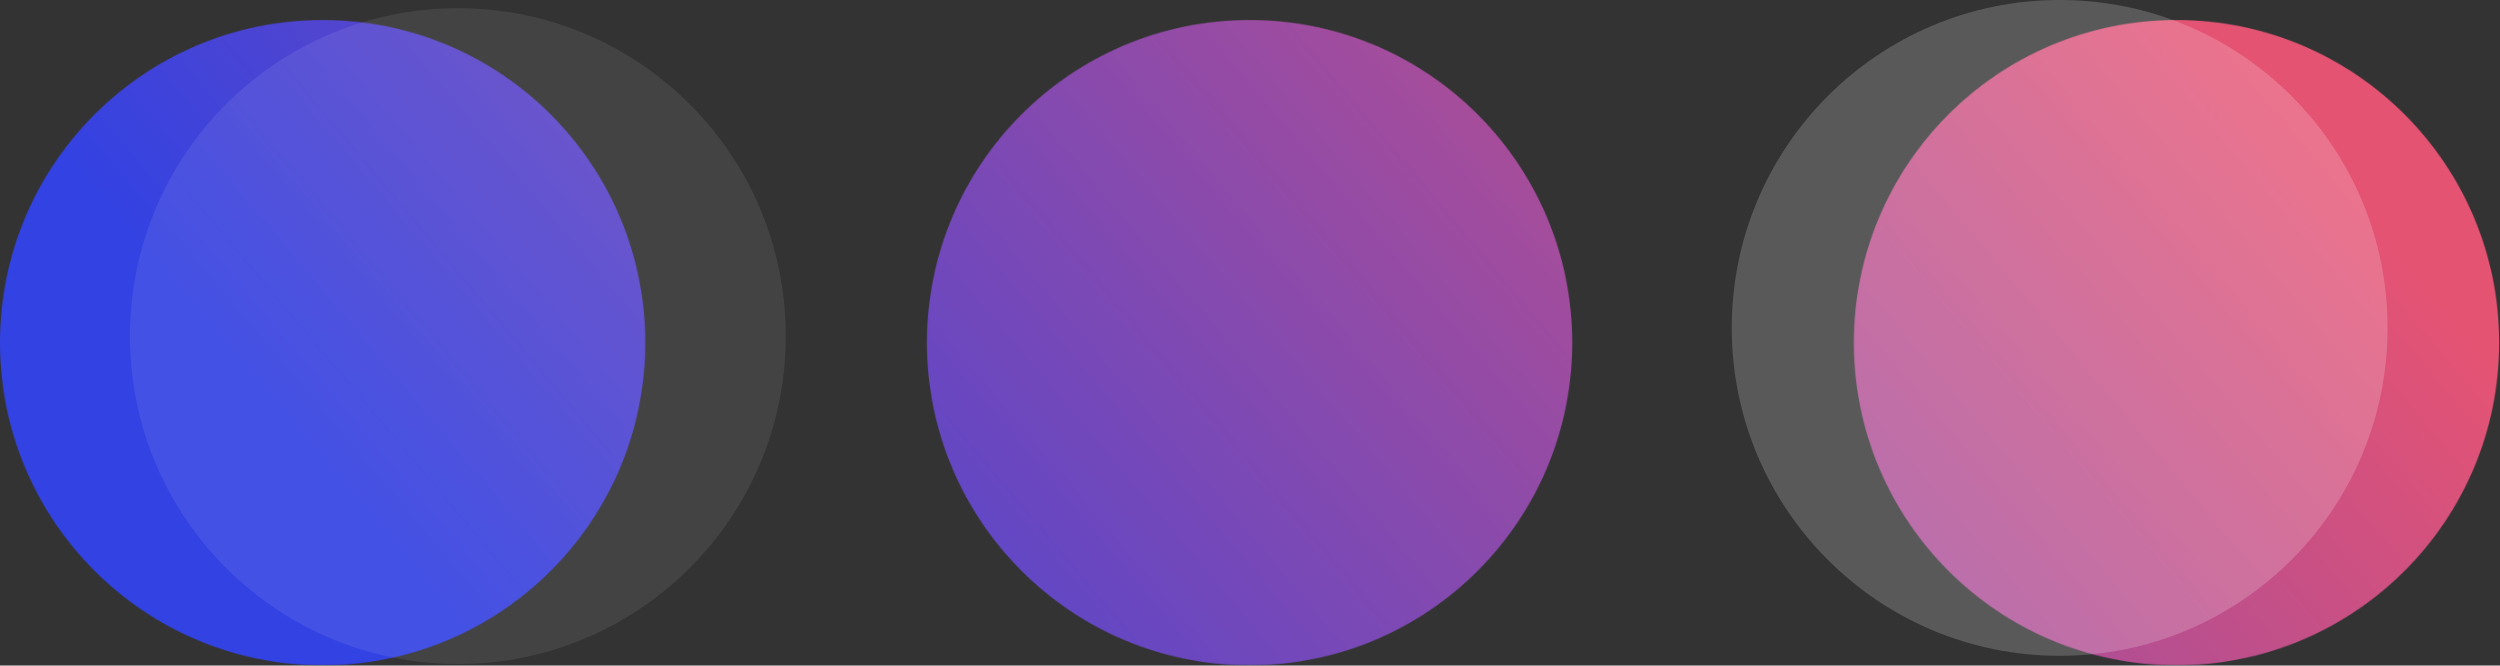 <svg width="2761" height="735" viewBox="0 0 2761 735" fill="none" xmlns="http://www.w3.org/2000/svg">
<rect x="0" y="0" width="2761" height="735" fill="#333333" stroke="none"/>
<mask id="mask0_413_47" style="mask-type:alpha" maskUnits="userSpaceOnUse" x="0" y="22" width="2761" height="713">
<circle cx="356.321" cy="378.422" r="356.321" fill="#D9D9D9"/>
<circle cx="1380.04" cy="378.422" r="356.321" fill="#D9D9D9"/>
<circle cx="2403.76" cy="378.422" r="356.321" fill="#D9D9D9"/>
</mask>
<g mask="url(#mask0_413_47)">
<path d="M-248.869 -1155.48C-248.869 -1207.94 -206.336 -1250.48 -153.869 -1250.48H2913.93C2966.39 -1250.48 3008.93 -1207.94 3008.93 -1155.48V1912.32C3008.93 1964.79 2966.39 2007.32 2913.93 2007.32H-153.869C-206.336 2007.32 -248.869 1964.79 -248.869 1912.32V-1155.48Z" fill="url(#paint0_linear_413_47)"/>
</g>
<circle cx="505.684" cy="371.182" r="362.138" fill="white" fill-opacity="0.08"/>
<circle cx="2274.69" cy="362.144" r="362.138" fill="white" fill-opacity="0.19"/>
<defs>
<linearGradient id="paint0_linear_413_47" x1="-404.561" y1="1930.67" x2="2195.65" y2="-261.735" gradientUnits="userSpaceOnUse">
<stop offset="0.44" stop-color="#3342E2"/>
<stop offset="1" stop-color="#E55373"/>
</linearGradient>
</defs>
</svg>
